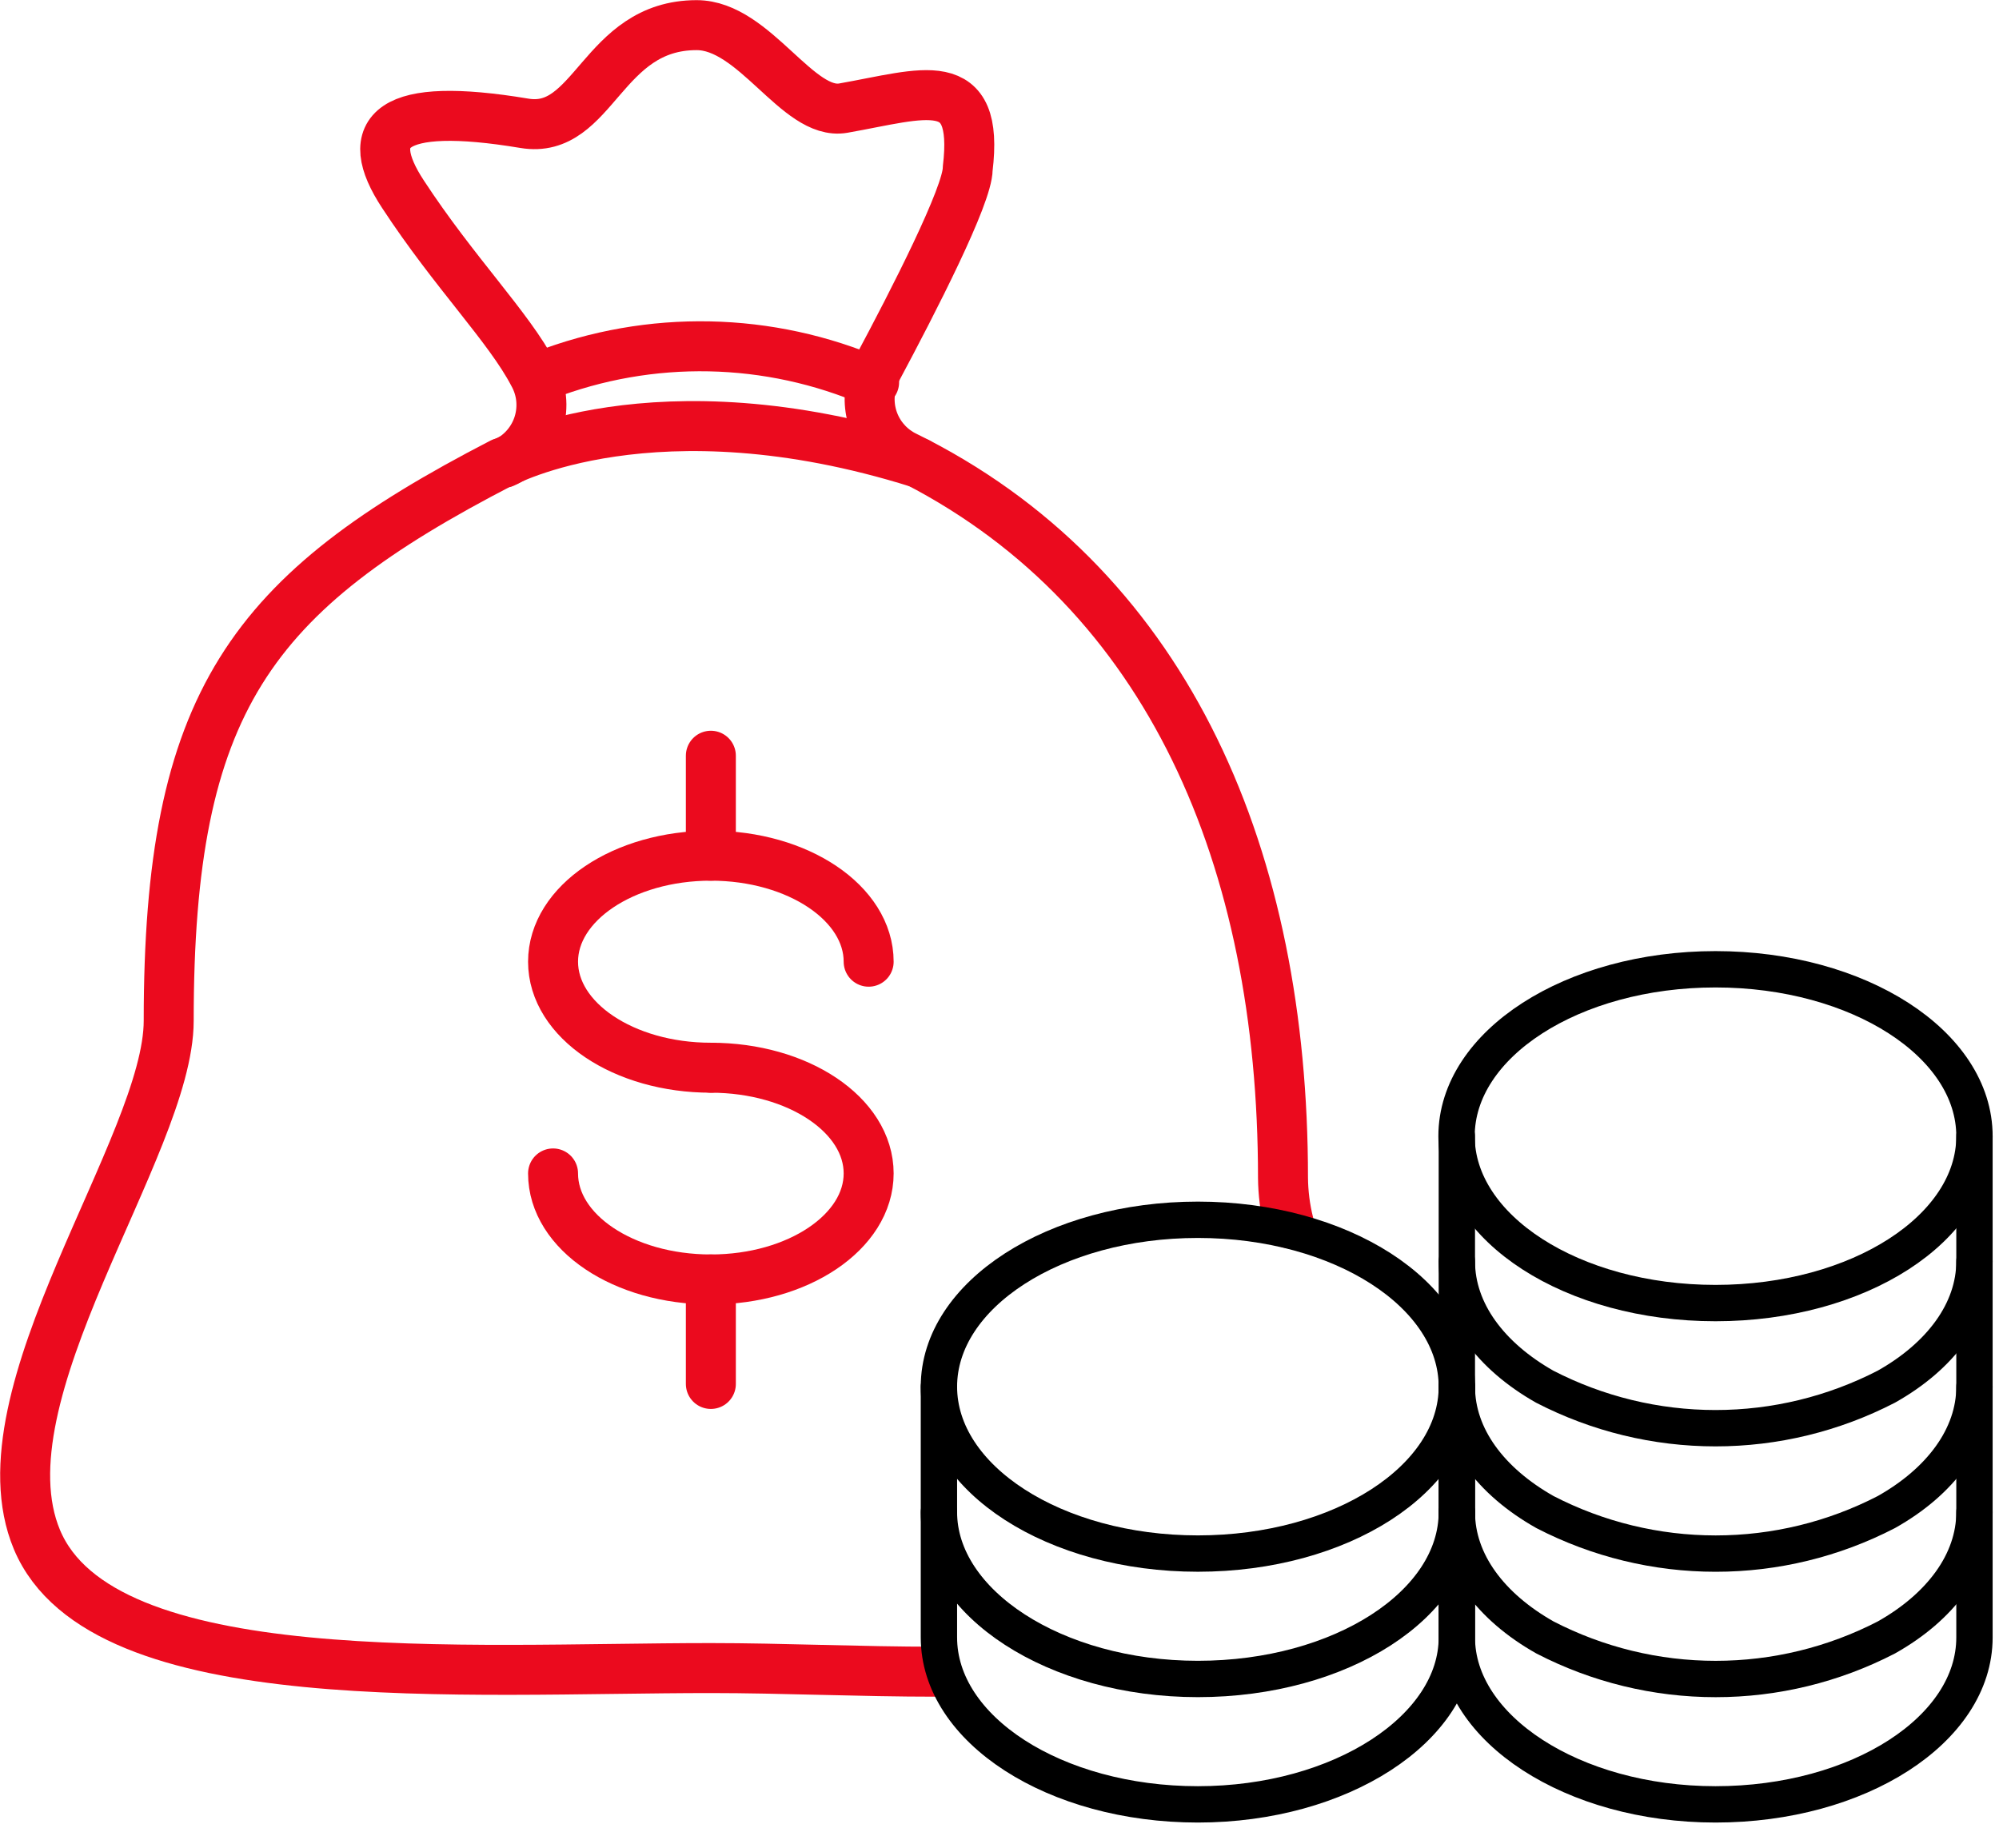 <svg width="66" height="61" viewBox="0 0 66 61" fill="none" xmlns="http://www.w3.org/2000/svg">
<g id="Icons" clip-path="url(#clip0_710_1965)">
<g id="8">
<g id="6">
<path id="Vector" d="M23.47 35.25C20.59 35.25 18.26 33.68 18.26 31.75C18.26 29.82 20.59 28.25 23.47 28.25C26.35 28.25 28.68 29.82 28.68 31.75" stroke="#EB0A1E" stroke-width="1.65" stroke-linecap="round" stroke-linejoin="round"/>
<path id="Vector_2" d="M23.47 35.25C26.35 35.25 28.68 36.81 28.68 38.74C28.68 40.67 26.35 42.24 23.47 42.24C20.59 42.24 18.26 40.68 18.26 38.74" stroke="#EB0A1E" stroke-width="1.65" stroke-linecap="round" stroke-linejoin="round"/>
<path id="Vector_3" d="M23.47 45.69V42.24" stroke="#EB0A1E" stroke-width="1.65" stroke-linecap="round" stroke-linejoin="round"/>
<path id="Vector_4" d="M23.47 28.25V24.95" stroke="#EB0A1E" stroke-width="1.65" stroke-linecap="round" stroke-linejoin="round"/>
<path id="Vector_5" d="M30.93 55.19C28.38 55.19 25.81 55.07 23.47 55.07C15.37 55.07 3.37 55.96 1.22 50.83C-0.78 46.05 5.57 37.83 5.57 33.7C5.57 23.18 8.25 19.58 16.57 15.28H16.63L16.74 15.23C16.99 15.102 17.212 14.925 17.391 14.709C17.571 14.493 17.706 14.244 17.787 13.975C17.868 13.706 17.894 13.424 17.864 13.144C17.834 12.865 17.747 12.595 17.61 12.35C16.8 10.8 15 9 13.31 6.42C11.92 4.31 12.87 3.33 17.31 4.07C19.62 4.46 19.86 0.83 23 0.83C24.92 0.83 26.34 3.83 27.84 3.57C30.51 3.1 32.34 2.34 31.95 5.57C31.95 6.44 30.17 9.92 28.95 12.2C28.89 12.322 28.84 12.45 28.8 12.58C28.658 13.056 28.689 13.566 28.889 14.021C29.089 14.475 29.444 14.843 29.89 15.06L30.27 15.25C38.61 19.57 42.36 28.36 42.36 38.88C42.364 39.386 42.428 39.889 42.55 40.38" stroke="#EB0A1E" stroke-width="1.65" stroke-linecap="round" stroke-linejoin="round"/>
<path id="Vector_6" d="M16.61 15.28C16.61 15.28 21.61 12.55 30.32 15.28" stroke="#EB0A1E" stroke-width="1.65" stroke-linecap="round" stroke-linejoin="round"/>
<path id="Vector_7" d="M17.94 12.4C21.468 11.037 25.391 11.116 28.86 12.62" stroke="#EB0A1E" stroke-width="1.65" stroke-linecap="round" stroke-linejoin="round"/>
</g>
<path id="Vector_8" d="M48.1 49.92V54.06C48.1 57.06 51.92 59.57 56.64 59.57C61.36 59.57 65.19 57.1 65.19 54.06V49.92" stroke="black" stroke-width="1.2" stroke-linecap="round" stroke-linejoin="round"/>
<path id="Vector_9" d="M48.1 45.78V49.92C48.1 51.57 49.22 53.05 51.01 54.06C52.752 54.961 54.684 55.431 56.645 55.431C58.606 55.431 60.538 54.961 62.28 54.06C64.06 53.06 65.19 51.57 65.19 49.92V45.78" stroke="black" stroke-width="1.2" stroke-linecap="round" stroke-linejoin="round"/>
<path id="Vector_10" d="M48.1 41.64V45.78C48.1 47.43 49.22 48.91 51.01 49.92C52.752 50.821 54.684 51.291 56.645 51.291C58.606 51.291 60.538 50.821 62.28 49.92C64.06 48.92 65.19 47.43 65.19 45.78V41.64" stroke="black" stroke-width="1.2" stroke-linecap="round" stroke-linejoin="round"/>
<path id="Vector_11" d="M48.1 37.51V41.64C48.1 43.29 49.22 44.77 51 45.78C52.744 46.681 54.678 47.151 56.64 47.151C58.603 47.151 60.536 46.681 62.28 45.78C64.06 44.78 65.19 43.29 65.19 41.64V37.51" stroke="black" stroke-width="1.2" stroke-linecap="round" stroke-linejoin="round"/>
<path id="Vector_12" d="M56.64 43.02C61.362 43.02 65.19 40.553 65.19 37.51C65.19 34.467 61.362 32 56.64 32C51.918 32 48.09 34.467 48.09 37.51C48.09 40.553 51.918 43.02 56.64 43.02Z" stroke="black" stroke-width="1.2" stroke-linecap="round" stroke-linejoin="round"/>
<path id="Vector_13" d="M48.1 49.92V54.06C48.1 57.06 44.27 59.57 39.55 59.57C34.83 59.57 31 57.1 31 54.06V49.92" stroke="black" stroke-width="1.2" stroke-linecap="round" stroke-linejoin="round"/>
<path id="Vector_14" d="M31 45.78V49.92C31 52.92 34.83 55.43 39.55 55.43C44.27 55.43 48.1 52.96 48.1 49.92V45.78" stroke="black" stroke-width="1.2" stroke-linecap="round" stroke-linejoin="round"/>
<path id="Vector_15" d="M39.55 51.29C44.272 51.29 48.1 48.823 48.1 45.78C48.1 42.737 44.272 40.27 39.55 40.27C34.828 40.27 31 42.737 31 45.78C31 48.823 34.828 51.29 39.55 51.29Z" stroke="black" stroke-width="1.2" stroke-linecap="round" stroke-linejoin="round"/>
</g>
</g>
<defs>
<clipPath id="clip0_710_1965">
<rect width="66" height="61" fill="white"/>
</clipPath>
</defs>
</svg>
